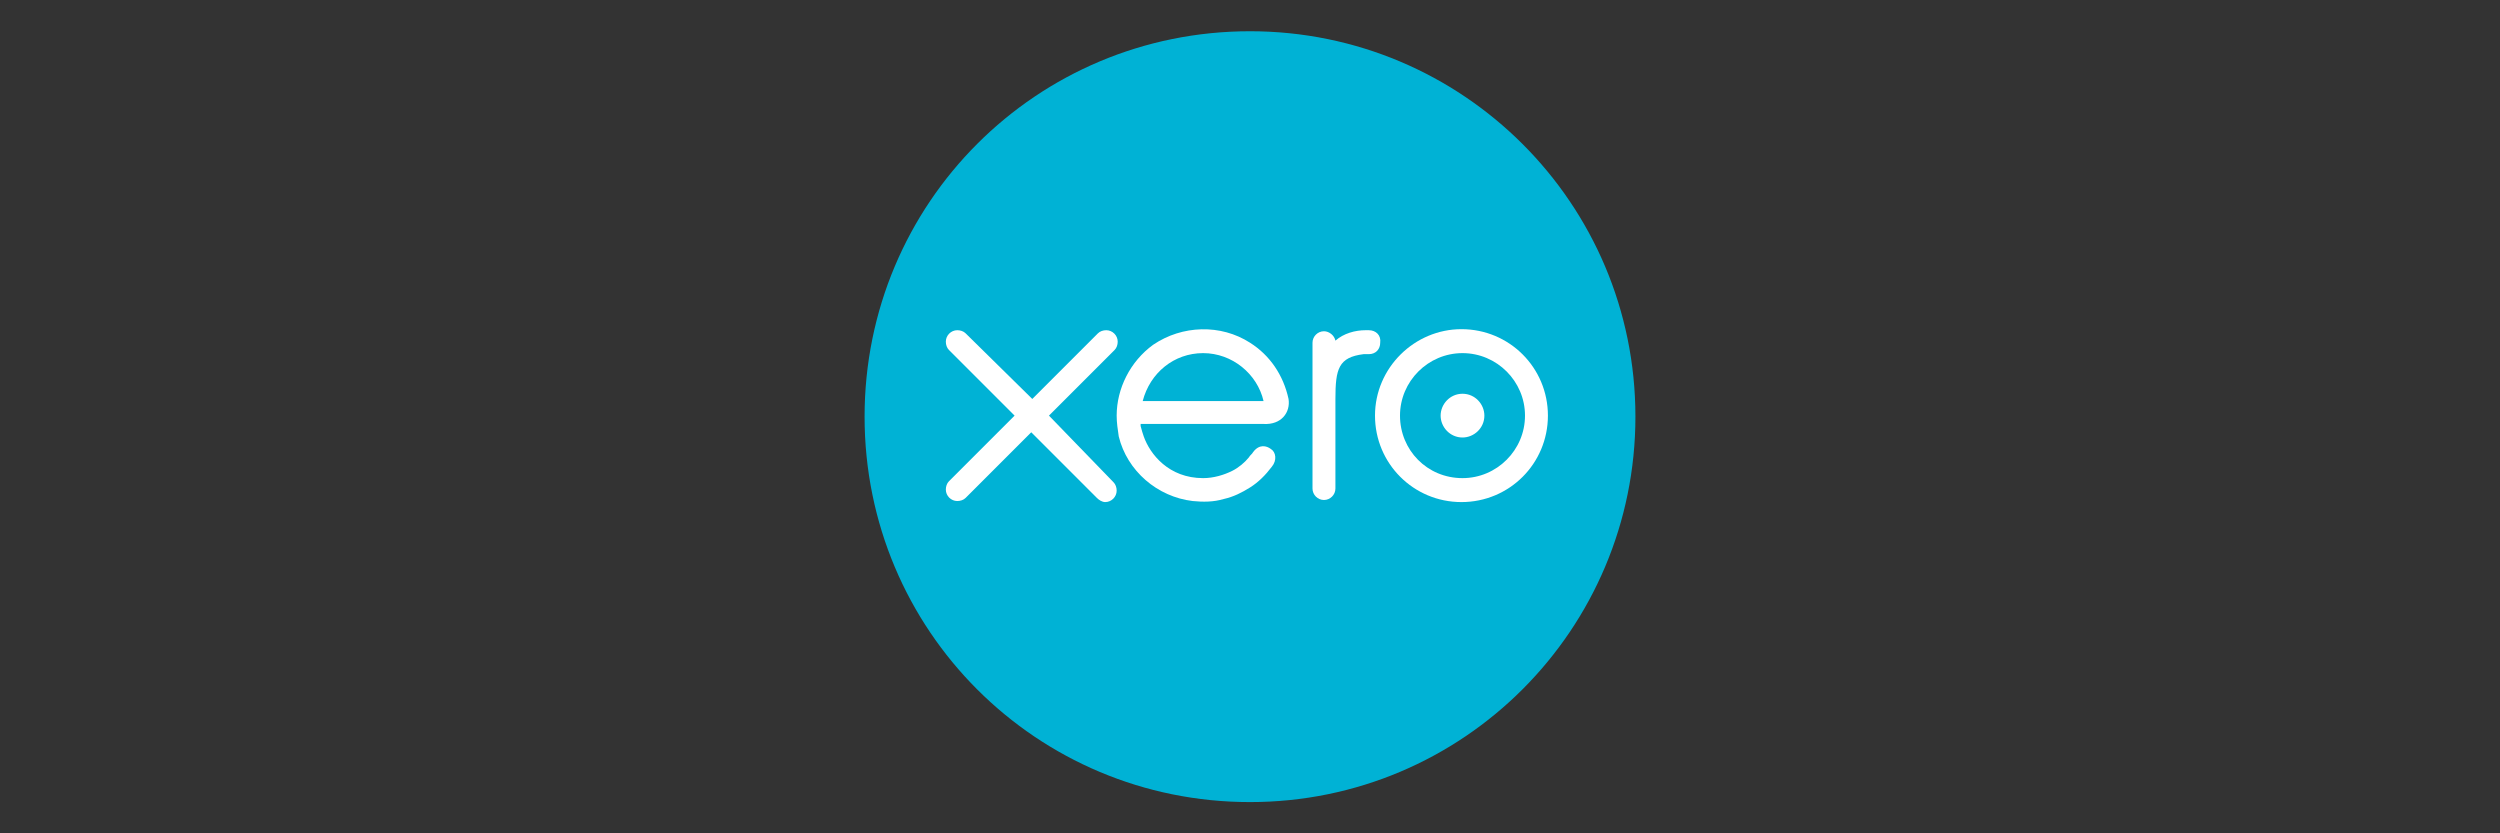 <?xml version="1.0" encoding="utf-8"?>
<!-- Generator: Adobe Illustrator 22.0.1, SVG Export Plug-In . SVG Version: 6.00 Build 0)  -->
<svg version="1.1" id="Layer_1" xmlns="http://www.w3.org/2000/svg" xmlns:xlink="http://www.w3.org/1999/xlink" x="0px" y="0px"
	 viewBox="0 0 240 80" style="enable-background:new 0 0 240 80;" xml:space="preserve">
<rect x="0" y="0" width="240" height="80" fill="#333333" stroke="none"/>
<style type="text/css">
	.st0{fill:#00B2D5;}
	.st1{fill:#FFFFFF;}
</style>
<g>
	<path class="st0" d="M120,77c20.5,0,37-16.6,37-37c0-20.5-16.6-37-37-37C99.5,3,83,19.5,83,40C83,60.5,99.5,77,120,77L120,77z"/>
	<path class="st1" d="M100.7,39.9l6.3-6.3c0.2-0.2,0.3-0.5,0.3-0.8c0-0.6-0.5-1.1-1.1-1.1c-0.3,0-0.6,0.1-0.8,0.3
		c0,0-6.3,6.3-6.3,6.3L92.7,32c-0.2-0.2-0.5-0.3-0.8-0.3c-0.6,0-1.1,0.5-1.1,1.1c0,0.3,0.1,0.6,0.3,0.8l6.3,6.3l-6.3,6.3
		c-0.2,0.2-0.3,0.5-0.3,0.8c0,0.6,0.5,1.1,1.1,1.1c0.3,0,0.6-0.1,0.8-0.3l6.3-6.3l6.3,6.3c0.2,0.2,0.5,0.4,0.8,0.4
		c0.6,0,1.1-0.5,1.1-1.1c0-0.3-0.1-0.6-0.3-0.8L100.7,39.9L100.7,39.9z"/>
	<path class="st1" d="M138.3,39.9c0,1.1,0.9,2.1,2.1,2.1c1.1,0,2.1-0.9,2.1-2.1c0-1.1-0.9-2.1-2.1-2.1
		C139.2,37.8,138.3,38.8,138.3,39.9L138.3,39.9z"/>
	<path class="st1" d="M132,39.9c0,4.6,3.7,8.3,8.3,8.3c4.6,0,8.3-3.7,8.3-8.3c0-4.6-3.7-8.3-8.3-8.3C135.8,31.6,132,35.3,132,39.9
		L132,39.9z M134.4,39.9c0-3.3,2.7-6,6-6c3.3,0,6,2.7,6,6c0,3.3-2.7,6-6,6C137,45.9,134.4,43.2,134.4,39.9L134.4,39.9z"/>
	<path class="st1" d="M131.4,31.7l-0.3,0c-1,0-2.1,0.3-2.9,1c-0.1-0.5-0.6-0.9-1.1-0.9c-0.6,0-1.1,0.5-1.1,1.1c0,0,0,14,0,14
		c0,0.6,0.5,1.1,1.1,1.1c0.6,0,1.1-0.5,1.1-1.1c0,0,0-8.6,0-8.6c0-2.9,0.3-4,2.7-4.3c0.2,0,0.5,0,0.5,0c0.7,0,1.1-0.5,1.1-1.1
		C132.6,32.2,132.1,31.7,131.4,31.7L131.4,31.7z"/>
	<path class="st1" d="M123.7,38.3c-0.5-2.3-1.8-4.2-3.7-5.4c-2.8-1.8-6.5-1.7-9.3,0.2c-2.2,1.6-3.5,4.2-3.5,6.8c0,0.7,0.1,1.3,0.2,2
		c0.8,3.3,3.7,5.8,7.1,6.2c1,0.1,2,0.1,3-0.2c0.9-0.2,1.7-0.6,2.5-1.1c0.8-0.5,1.5-1.2,2.1-2c0,0,0,0,0,0c0.5-0.6,0.4-1.4-0.1-1.7
		c-0.4-0.3-1.1-0.5-1.7,0.3c-0.1,0.2-0.3,0.3-0.4,0.5c-0.4,0.5-1,1-1.6,1.3c-0.8,0.4-1.8,0.7-2.8,0.7c-3.3,0-5.1-2.3-5.7-4
		c-0.1-0.3-0.2-0.6-0.3-1c0-0.1,0-0.1,0-0.2c0.7,0,11.8,0,11.8,0C123,40.8,123.9,39.6,123.7,38.3L123.7,38.3z M109.7,38.5
		C109.7,38.5,109.7,38.5,109.7,38.5c0.7-2.7,3-4.6,5.8-4.6c2.8,0,5.2,2,5.8,4.6H109.7L109.7,38.5z"/>
</g>
</svg>

